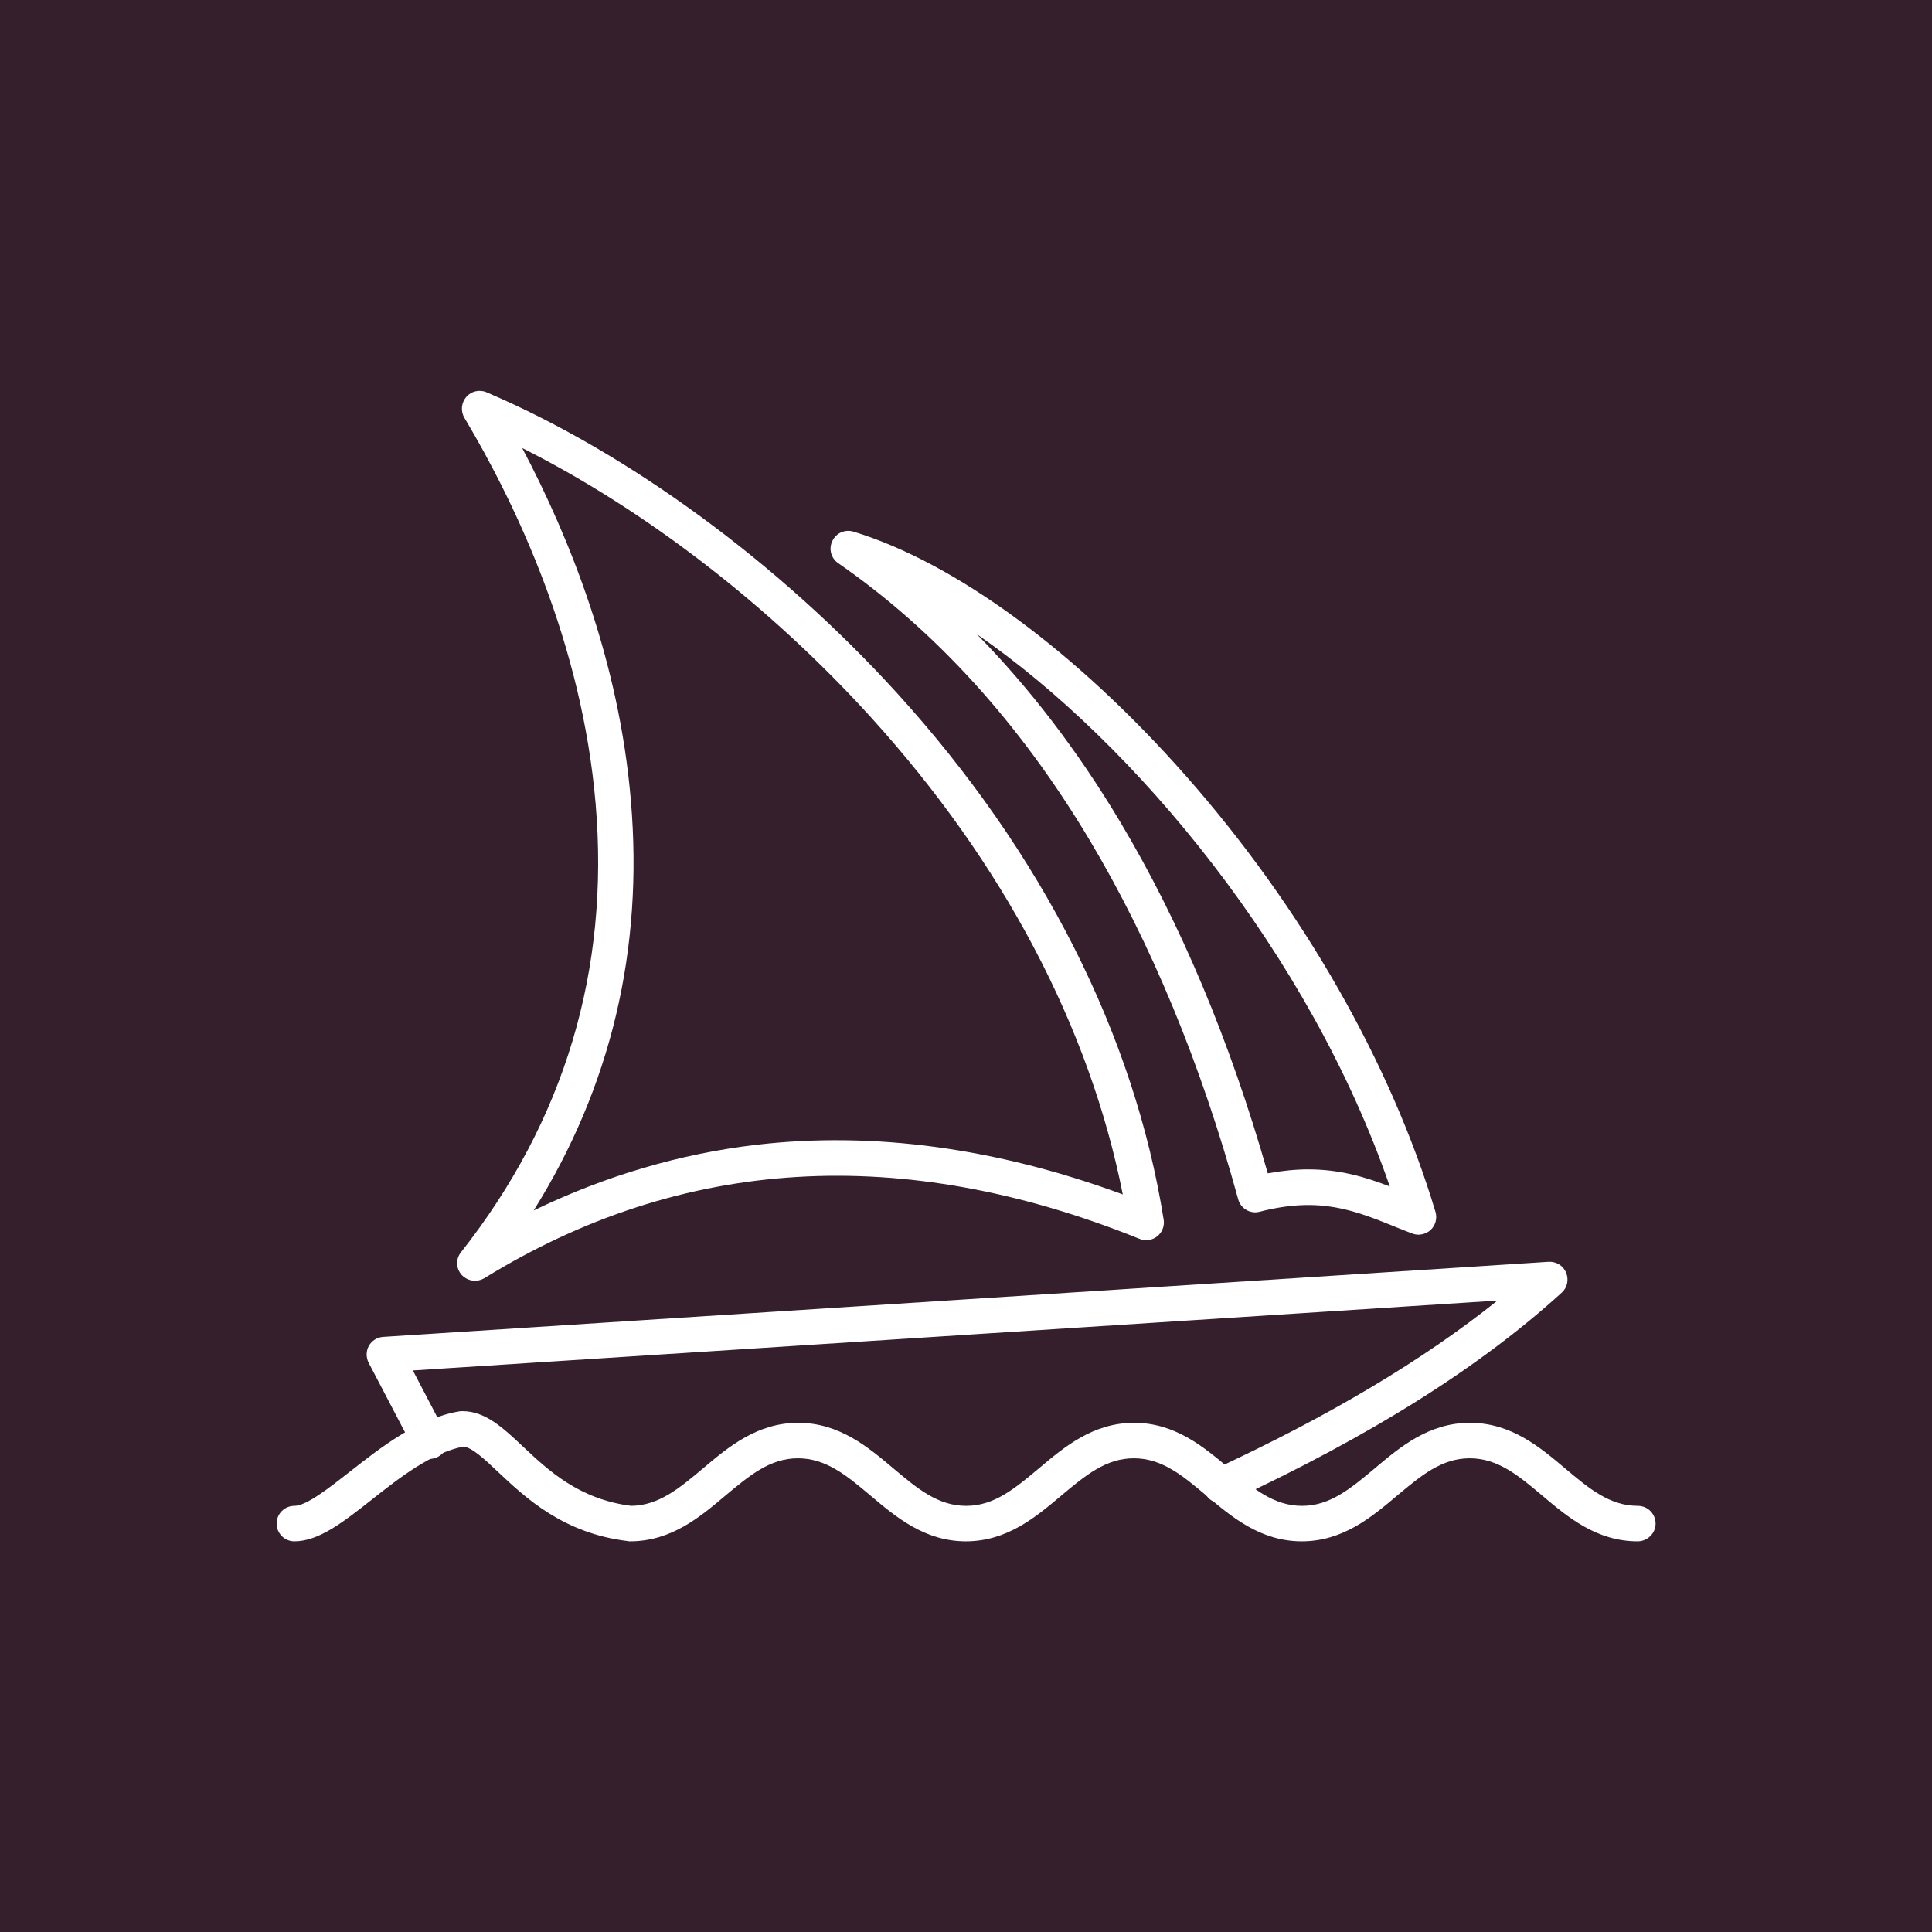 <svg width="78" height="78" viewBox="0 0 78 78" fill="none" xmlns="http://www.w3.org/2000/svg">
<g id="midjourney">
<g id="Group">
<path id="Vector" d="M78.007 0H0V78H78.007V0Z" fill="#351F2C"/>
<g id="Group_2">
<path id="Vector_2" d="M66.116 62.227C64.457 62.227 63.294 61.25 62.267 60.382C61.307 59.574 60.473 58.875 59.336 58.875C58.199 58.875 57.373 59.574 56.405 60.382C55.377 61.25 54.215 62.227 52.556 62.227C50.897 62.227 49.734 61.25 48.707 60.382C47.747 59.574 46.913 58.875 45.776 58.875C44.639 58.875 43.814 59.574 42.845 60.382C41.818 61.25 40.655 62.227 38.996 62.227C37.337 62.227 36.175 61.25 35.147 60.382C34.187 59.574 33.353 58.875 32.216 58.875C31.079 58.875 30.254 59.574 29.285 60.382C28.258 61.25 27.096 62.227 25.436 62.227C25.411 62.227 25.377 62.227 25.352 62.218C22.741 61.907 21.225 60.475 20.113 59.431C19.549 58.9 19.061 58.437 18.707 58.403C17.41 58.656 16.13 59.658 15.001 60.551C13.856 61.452 12.87 62.227 11.885 62.227C11.489 62.227 11.169 61.907 11.169 61.511C11.169 61.115 11.489 60.795 11.885 60.795C12.373 60.795 13.3 60.062 14.117 59.422C15.405 58.412 16.863 57.266 18.547 56.98C18.589 56.972 18.631 56.972 18.665 56.972C19.591 56.972 20.29 57.629 21.107 58.395C22.118 59.346 23.373 60.534 25.487 60.795C26.599 60.778 27.424 60.088 28.376 59.288C29.403 58.42 30.566 57.443 32.225 57.443C33.884 57.443 35.046 58.42 36.074 59.288C37.034 60.096 37.867 60.795 39.005 60.795C40.142 60.795 40.967 60.096 41.936 59.288C42.963 58.42 44.125 57.443 45.785 57.443C47.444 57.443 48.606 58.42 49.633 59.288C50.594 60.096 51.427 60.795 52.564 60.795C53.701 60.795 54.527 60.096 55.495 59.288C56.523 58.42 57.685 57.443 59.344 57.443C61.004 57.443 62.166 58.42 63.193 59.288C64.153 60.096 64.987 60.795 66.124 60.795C66.52 60.795 66.84 61.115 66.84 61.511C66.84 61.907 66.511 62.227 66.116 62.227Z" fill="white"/>
<path id="Vector_3" d="M49.305 60.694C49.035 60.694 48.774 60.542 48.656 60.281C48.488 59.919 48.648 59.498 49.002 59.33C53.693 57.157 57.458 54.908 60.456 52.508L16.669 55.329L17.983 57.847C18.168 58.201 18.033 58.631 17.679 58.816C17.326 59.001 16.896 58.867 16.711 58.513L14.883 55.018C14.774 54.799 14.774 54.546 14.892 54.336C15.009 54.125 15.228 53.99 15.473 53.974L62.519 50.942C62.823 50.925 63.109 51.093 63.227 51.38C63.345 51.666 63.277 51.986 63.05 52.188C59.723 55.22 55.318 57.982 49.608 60.635C49.515 60.669 49.414 60.694 49.305 60.694Z" fill="white"/>
<path id="Vector_4" d="M57.265 49.847C57.181 49.847 57.088 49.83 57.004 49.796C56.802 49.721 56.599 49.636 56.406 49.561C54.662 48.853 53.281 48.297 50.855 48.921C50.477 49.022 50.089 48.794 49.988 48.415C48.48 42.916 46.451 38.032 43.974 33.888C41.17 29.197 37.759 25.45 33.843 22.738C33.548 22.536 33.447 22.157 33.607 21.837C33.758 21.517 34.12 21.357 34.466 21.466C38.576 22.721 43.461 26.317 47.874 31.32C52.565 36.642 56.145 42.899 57.955 48.929C58.031 49.19 57.955 49.476 57.753 49.662C57.618 49.78 57.442 49.847 57.265 49.847ZM52.818 47.211C54.081 47.211 55.109 47.514 56.111 47.902C52.877 38.529 45.844 30.023 39.435 25.602C41.566 27.774 43.495 30.292 45.204 33.147C47.647 37.231 49.66 42.015 51.184 47.371C51.782 47.262 52.321 47.211 52.818 47.211Z" fill="white"/>
<path id="Vector_5" d="M19.179 51.708C18.976 51.708 18.783 51.624 18.64 51.472C18.404 51.211 18.395 50.824 18.614 50.554C22.792 45.249 24.619 39.16 24.047 32.448C23.499 25.997 20.863 20.414 18.749 16.868C18.589 16.599 18.623 16.262 18.825 16.026C19.027 15.79 19.364 15.714 19.65 15.841C25.402 18.3 31.441 22.73 36.225 27.993C42.07 34.427 45.793 41.771 46.98 49.24C47.023 49.493 46.921 49.754 46.719 49.914C46.517 50.074 46.248 50.116 46.003 50.015C36.419 46.15 27.525 46.689 19.549 51.607C19.431 51.674 19.305 51.708 19.179 51.708ZM21.082 18.089C23.002 21.719 24.998 26.696 25.47 32.322C25.984 38.343 24.661 43.893 21.545 48.87C24.434 47.472 27.458 46.579 30.549 46.217C35.265 45.67 40.234 46.344 45.33 48.222C43.99 41.459 40.487 34.823 35.156 28.953C31.071 24.448 26.034 20.574 21.082 18.089Z" fill="white"/>
</g>
</g>
</g>
</svg>
